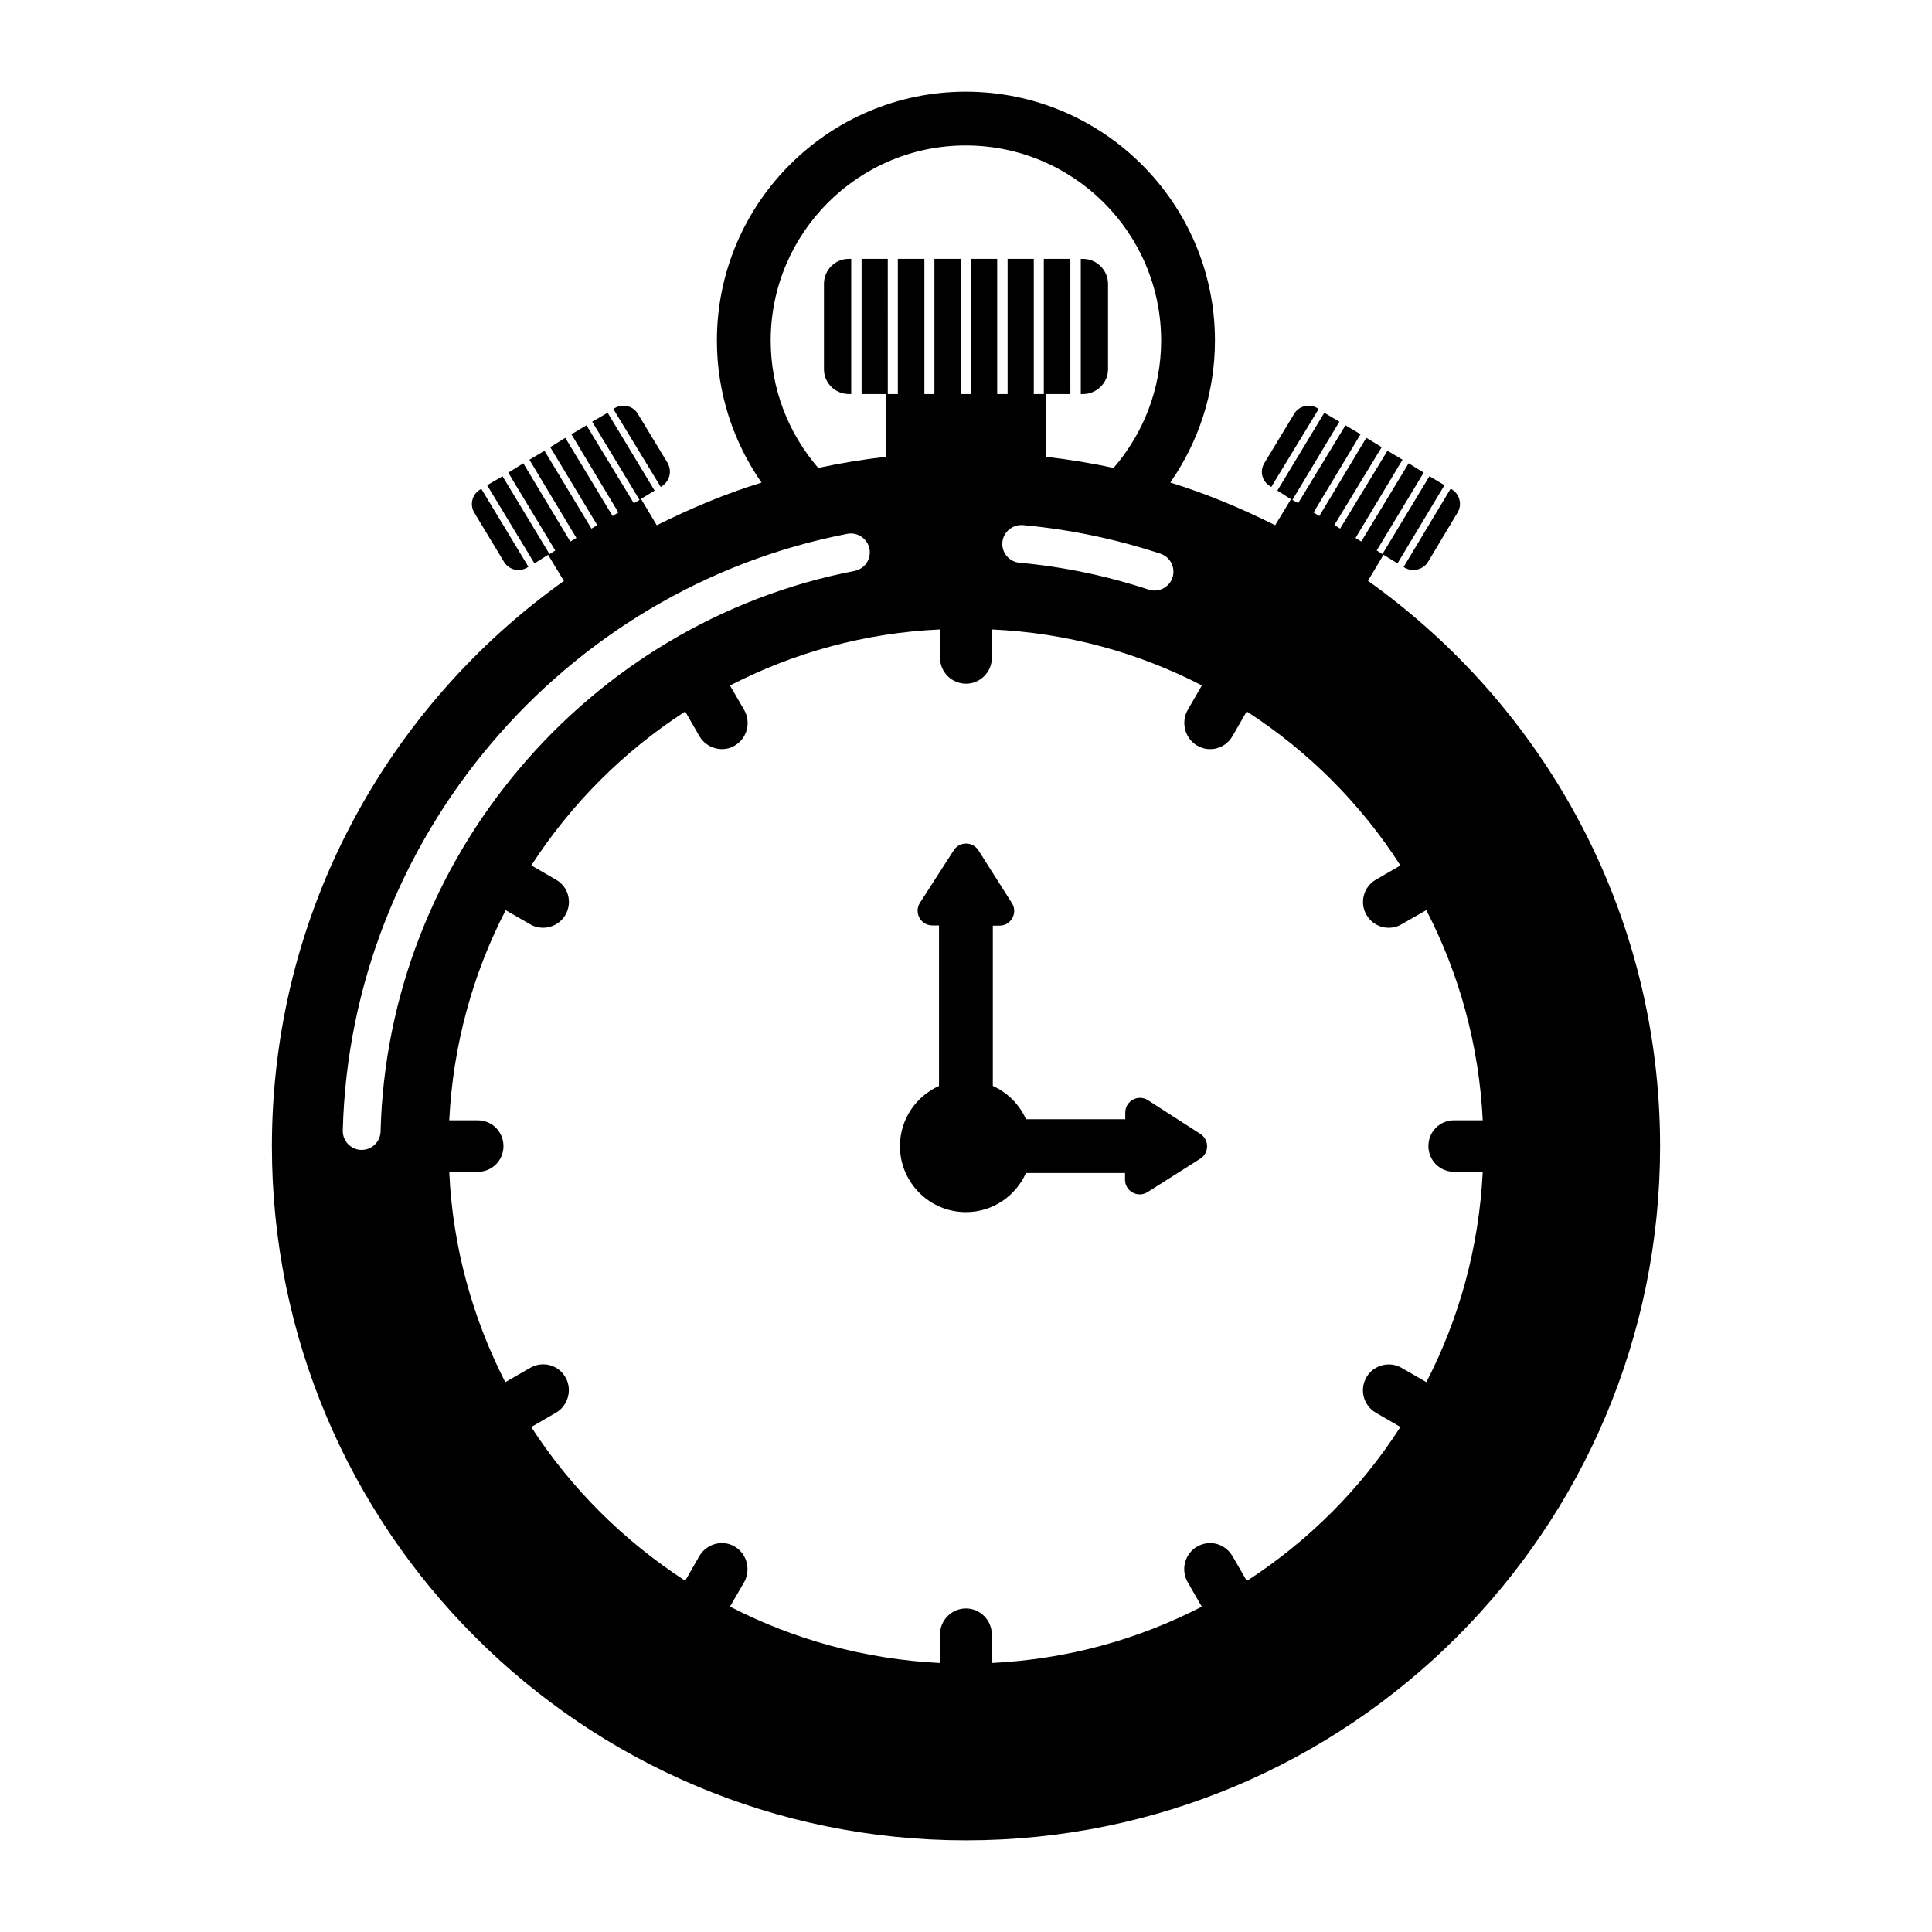 <?xml version="1.0" encoding="UTF-8"?>
<!-- Uploaded to: SVG Repo, www.svgrepo.com, Generator: SVG Repo Mixer Tools -->
<svg fill="#000000" width="800px" height="800px" version="1.1" viewBox="144 144 512 512" xmlns="http://www.w3.org/2000/svg">
 <g>
  <path d="m437.64 241.88v-22.625c0-3.707-3.039-6.652-6.652-6.652h-0.57v35.836h0.57c3.613 0 6.652-2.949 6.652-6.559z"/>
  <path d="m369.01 248.43h0.57v-35.84h-0.57c-3.707 0-6.652 2.949-6.652 6.652v22.629c0 3.609 2.945 6.559 6.652 6.559z"/>
  <path d="m480.61 272.86 0.285 0.191 12.547-20.629-0.379-0.285c-2.09-1.234-4.848-0.57-6.082 1.52l-7.891 13.023c-1.328 2.188-0.664 4.848 1.52 6.18z"/>
  <path d="m277.57 292.9c1.277 2.113 4.012 2.789 6.125 1.512l0.34-0.207-12.484-20.664-0.34 0.207c-2.113 1.277-2.789 4.012-1.512 6.125z"/>
  <path d="m319.39 272.86c2.09-1.332 2.758-3.992 1.523-6.18l-7.891-13.023c-1.238-2.09-3.992-2.758-6.086-1.52l-0.379 0.285 12.547 20.629z"/>
  <path d="m516.25 294.44c2.094 1.234 4.848 0.57 6.18-1.52l7.797-13.023c1.328-2.09 0.664-4.848-1.426-6.18l-0.379-0.191-12.449 20.723z"/>
  <path d="m506.52 297.92 4.125-6.902 3.707 2.281 12.453-20.723-3.992-2.375-12.449 20.629-1.52-0.949 12.449-20.629-3.992-2.473-12.547 20.723-1.52-0.949 12.449-20.723-3.992-2.375-12.547 20.629-1.523-0.949 12.547-20.629-4.086-2.473-12.453 20.723-1.523-0.949 12.453-20.723-3.992-2.375-12.547 20.629-1.52-0.855 12.453-20.723-3.992-2.375-12.449 20.629 3.609 2.281-4.188 6.894c-8.906-4.449-18.137-8.34-27.793-11.312 7.441-10.684 11.836-23.641 11.836-37.617 0-36.371-29.621-65.961-66.031-65.961-36.371 0-65.957 29.59-65.957 65.961 0 13.984 4.394 26.941 11.828 37.629-9.648 2.969-18.867 6.863-27.762 11.309l-4.184-6.992 3.613-2.188-12.453-20.629-4.086 2.375 12.547 20.723-1.523 0.855-12.547-20.629-3.992 2.375 12.453 20.723-0.953 0.57-0.57 0.379-12.547-20.723-3.992 2.473 12.449 20.629-0.758 0.477-0.762 0.477-12.453-20.629-3.992 2.375 12.453 20.723-1.617 0.949-12.449-20.723-3.992 2.473 12.453 20.629-1.52 0.949-12.453-20.629-4.086 2.375 12.547 20.723 3.613-2.281 4.184 6.926c-46.781 33.371-77.375 87.977-77.375 149.82 0 101.52 82.32 183.94 183.94 183.94 101.62 0 183.94-82.414 183.94-183.94-0.004-61.867-30.617-116.49-77.418-149.86zm-51.801-0.859c-0.691 2.106-2.648 3.438-4.754 3.438-0.523 0-1.051-0.082-1.574-0.25-11.082-3.66-22.594-6.059-34.215-7.121-2.758-0.254-4.789-2.691-4.531-5.445 0.254-2.758 2.746-4.742 5.445-4.531 12.379 1.137 24.637 3.688 36.449 7.582 2.617 0.871 4.047 3.703 3.18 6.328zm-54.777-114.51c28.547 0 51.773 23.195 51.773 51.703 0 12.898-4.773 24.68-12.602 33.754-5.844-1.266-11.789-2.238-17.824-2.934v-16.633h6.371l-0.004-35.844h-7.035v35.836h-2.66v-35.836h-6.938v35.836h-2.758v-35.836h-6.938v35.836h-2.66l-0.004-35.836h-7.035v35.836h-2.66v-35.836h-7.035v35.836h-2.66l-0.004-35.836h-6.938v35.836h6.367v16.633c-6.051 0.699-12.008 1.676-17.863 2.945-7.824-9.074-12.594-20.859-12.594-33.762 0.004-28.504 23.191-51.699 51.699-51.699zm-160.09 266.19h-0.121c-2.766-0.07-4.949-2.367-4.887-5.133 1.93-77.012 58.156-143.52 133.7-158.14 2.66-0.523 5.344 1.246 5.871 3.965 0.527 2.715-1.25 5.344-3.965 5.871-70.961 13.734-123.78 76.211-125.59 148.55-0.078 2.719-2.301 4.883-5.012 4.883zm282.15 61.543-6.555-3.781c-1.117-0.656-2.234-0.918-3.418-0.918-2.363 0-4.664 1.246-5.91 3.414-1.906 3.285-0.789 7.484 2.496 9.391l6.508 3.769c-10.473 16.332-24.379 30.238-40.707 40.809l-3.82-6.629c-1.312-2.168-3.547-3.414-5.91-3.414-1.18 0-2.363 0.328-3.414 0.918-3.285 1.906-4.398 6.106-2.562 9.391l3.777 6.551c-16.824 8.684-35.586 13.93-55.652 14.922v-7.555c0-3.809-3.086-6.894-6.828-6.894-3.809 0-6.894 3.086-6.894 6.894v7.559c-19.922-0.984-38.809-6.242-55.66-14.949l3.789-6.531c0.59-1.051 0.855-2.234 0.855-3.414 0-2.363-1.184-4.664-3.418-5.977-3.215-1.902-7.418-0.723-9.324 2.496l-3.758 6.578c-16.293-10.559-30.262-24.438-40.809-40.738l6.551-3.797c2.168-1.246 3.418-3.613 3.418-5.977 0-1.117-0.266-2.297-0.918-3.414-1.84-3.285-6.043-4.398-9.324-2.496l-6.606 3.809c-8.613-16.852-13.957-35.738-14.852-55.75h7.539c3.809 0 6.828-3.019 6.828-6.828s-3.023-6.828-6.828-6.828h-7.539c0.984-19.926 6.246-38.82 14.953-55.68l6.508 3.738c1.117 0.656 2.297 0.918 3.414 0.918 2.363 0 4.664-1.246 5.91-3.414 1.902-3.285 0.785-7.484-2.496-9.324l-6.543-3.793c10.562-16.32 24.461-30.219 40.785-40.785l3.777 6.555c1.949 3.383 6.391 4.328 9.324 2.496 3.285-1.902 4.398-6.106 2.562-9.391l-3.793-6.547c16.855-8.707 35.746-13.965 55.668-14.859v7.551c0 3.742 3.086 6.828 6.894 6.828 3.742 0 6.828-3.086 6.828-6.828v-7.547c20.066 0.902 38.832 6.148 55.66 14.832l-3.789 6.566c-1.691 3.004-0.918 7.344 2.562 9.391 3.281 1.906 7.418 0.789 9.324-2.496l3.789-6.574c16.344 10.57 30.254 24.484 40.734 40.824l-6.504 3.769c-3.301 1.898-4.371 6.141-2.496 9.324 1.902 3.285 6.039 4.398 9.324 2.496l6.531-3.754c8.715 16.859 13.977 35.762 14.961 55.695h-7.574c-3.809 0-6.828 3.019-6.828 6.828 0 3.809 3.023 6.828 6.828 6.828h7.574c-0.996 20.023-6.25 38.898-14.945 55.742z"/>
  <path d="m448.21 435.56c-2.586-1.664-5.988 0.188-6 3.262l-0.008 1.785h-26.301c-1.754-3.914-4.887-7.062-8.793-8.82v-42.484l1.754 0.004c3.078 0.012 4.949-3.379 3.301-5.977l-8.855-13.965c-1.523-2.402-5.023-2.414-6.562-0.023l-8.945 13.906c-1.66 2.586 0.188 5.988 3.262 6l1.781 0.004v42.539c-6.098 2.742-10.348 8.844-10.348 15.938 0 9.641 7.812 17.496 17.5 17.496 7.094 0 13.168-4.273 15.895-10.363h26.258l-0.008 1.754c-0.008 3.074 3.383 4.949 5.977 3.301l13.965-8.852c2.402-1.523 2.414-5.023 0.02-6.562z"/>
 </g>
</svg>
